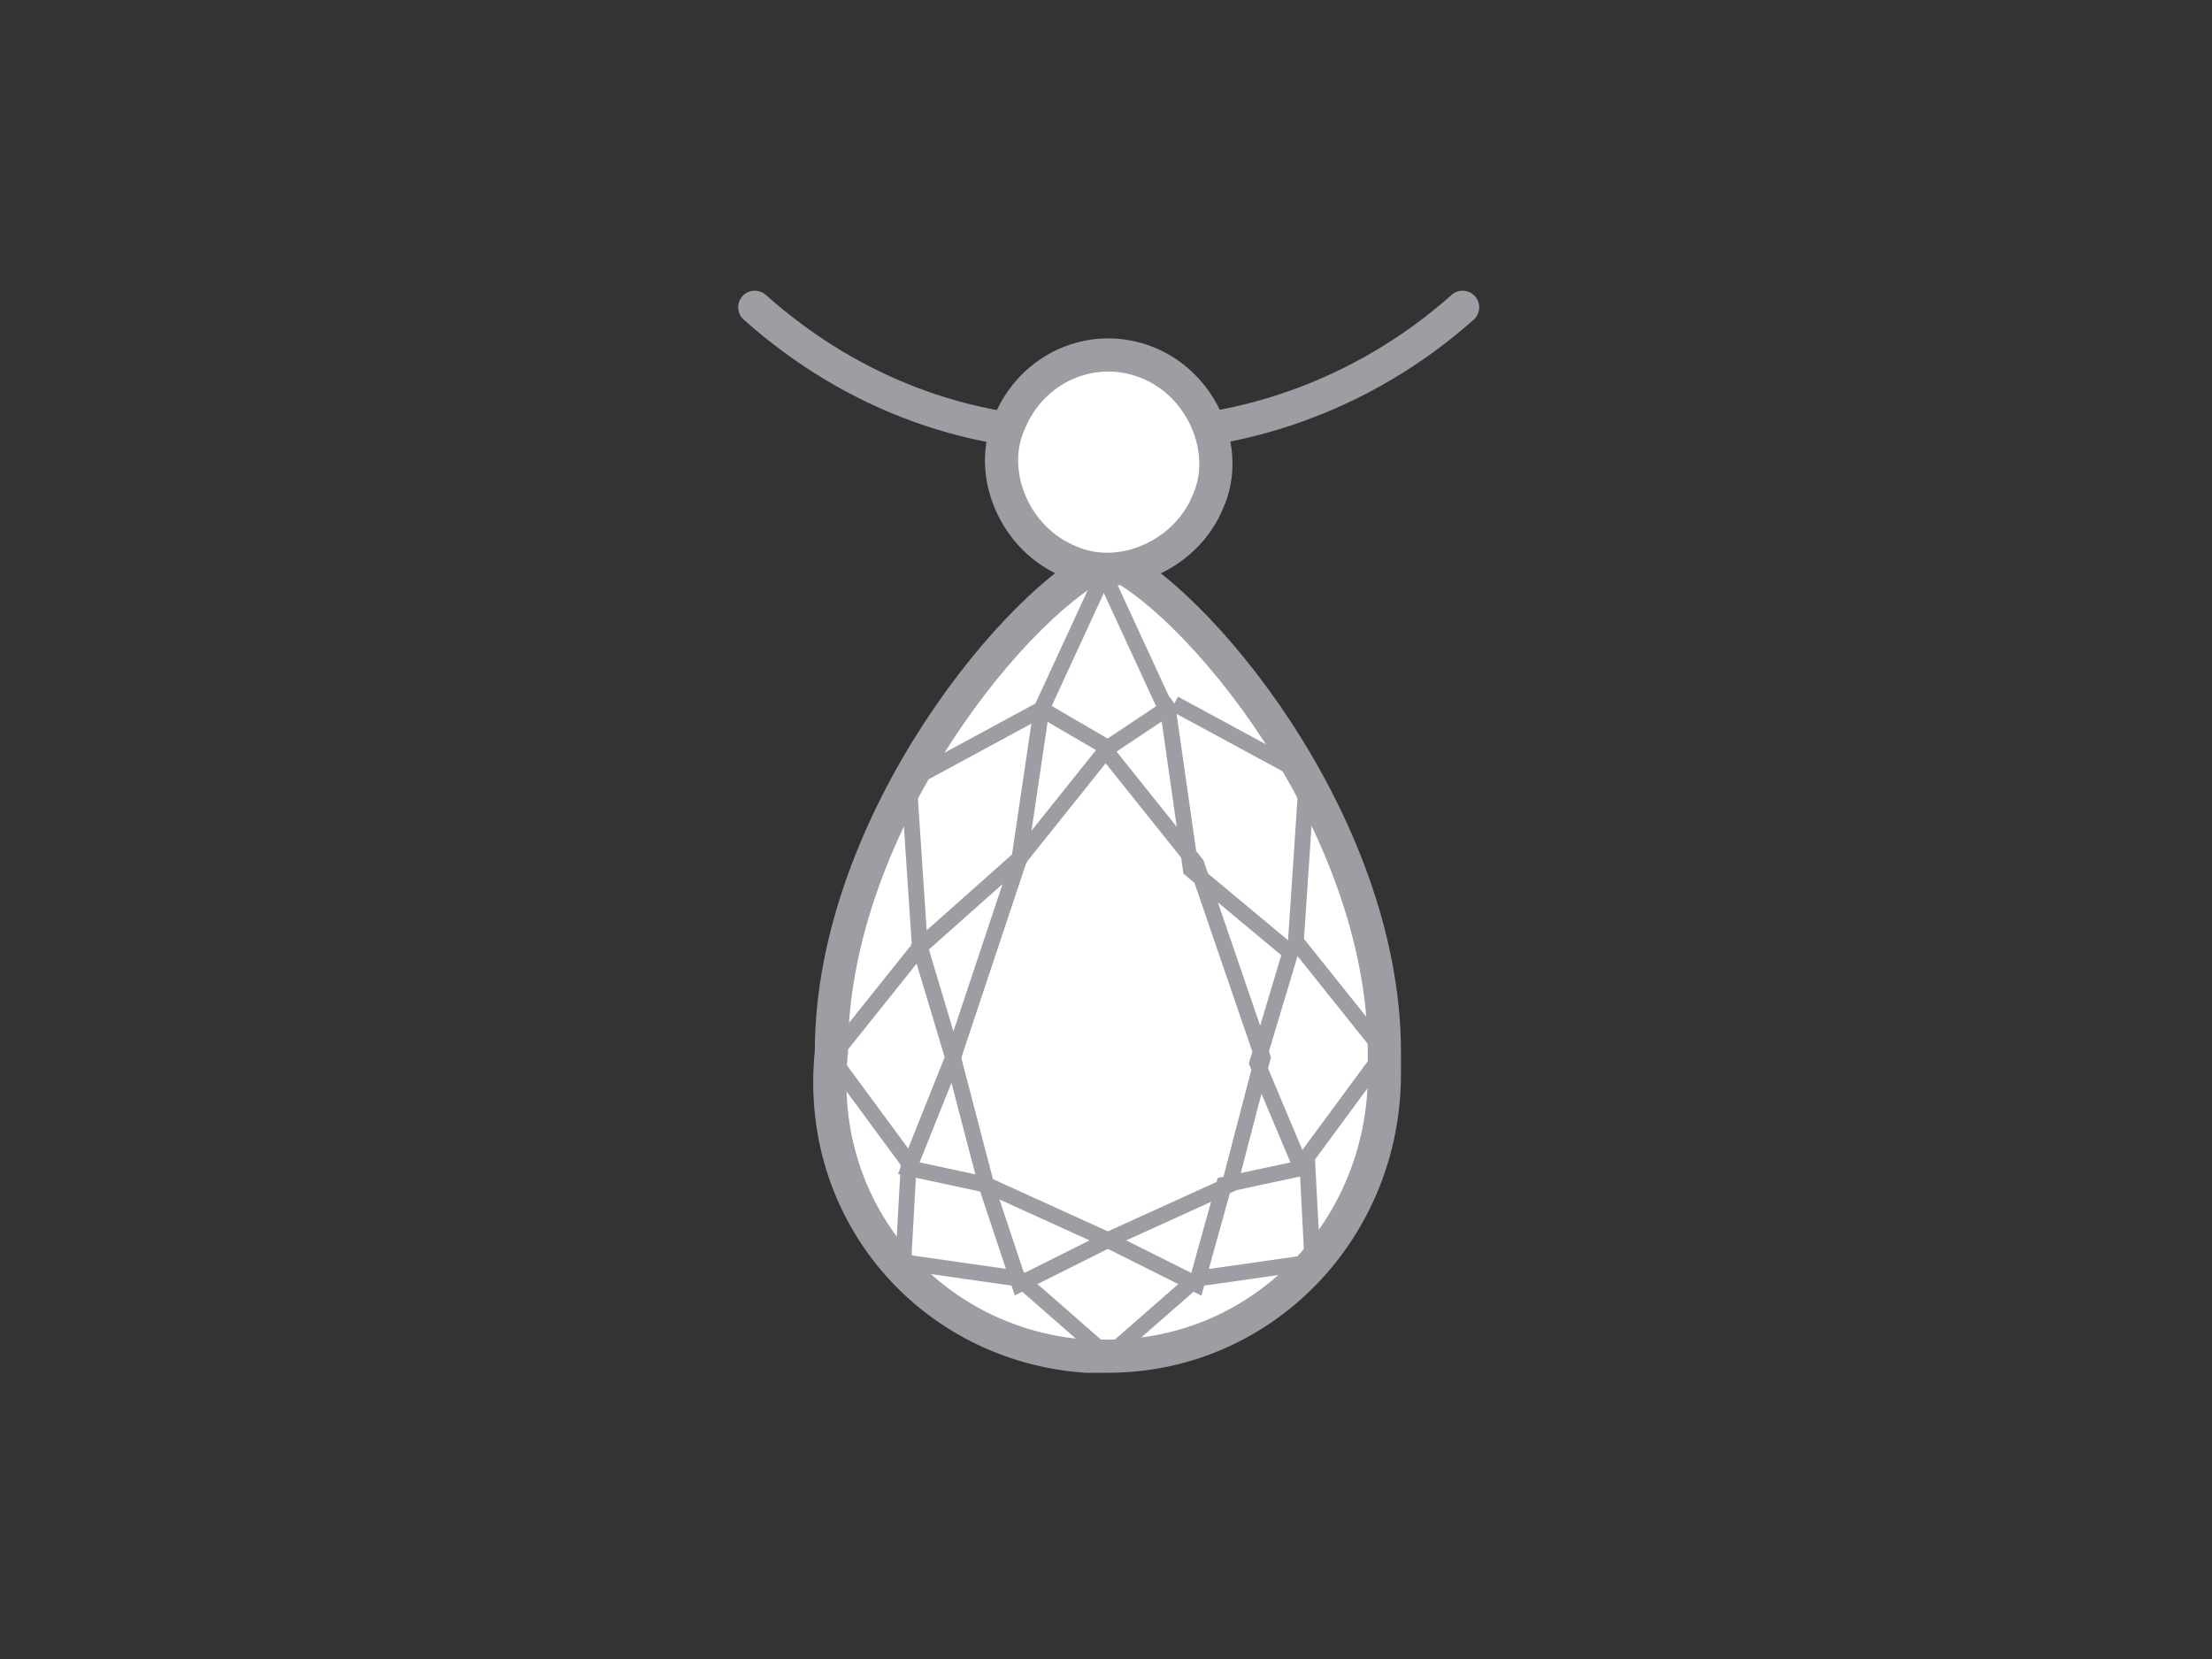 <?xml version="1.0" encoding="utf-8"?>
<!-- Generator: Adobe Illustrator 27.7.0, SVG Export Plug-In . SVG Version: 6.00 Build 0)  -->
<svg version="1.1" id="Ebene_1" xmlns="http://www.w3.org/2000/svg" xmlns:xlink="http://www.w3.org/1999/xlink" x="0px" y="0px"
	 viewBox="0 0 40 30" style="enable-background:new 0 0 40 30;" xml:space="preserve">
<rect x="0" y="0" width="40" height="30" fill="#333333" stroke="none"/>
<style type="text/css">
	.st0{fill:#FFFFFF;stroke:#9D9EA3;stroke-width:0.6;}
	.st1{fill:none;stroke:#9D9EA3;stroke-width:0.286;}
	.st2{fill:none;stroke:#9D9EA3;stroke-width:0.6;stroke-linecap:round;stroke-linejoin:round;}
	.st3{fill:#FFFFFF;stroke:#9D9EA3;stroke-width:0.6;stroke-linejoin:round;}
</style>
<g id="icon-halsschmuck" transform="translate(-979.251 -1930.143)">
	<g id="icon-tropfen" transform="translate(991.085 1949.567) rotate(180)">
		<g id="Gruppe_2012" transform="translate(0 0)">
			<path id="Pfad_342" class="st0" d="M-8.2-5.1c-2.8,0-5,2.3-5,5.1c0,0.1,0,0.3,0,0.4c0,4.2,3.5,8.3,5,8.9c1.5-0.6,5-4.7,5-8.9
				C-2.9-2.5-5-4.9-7.8-5.1C-7.9-5.1-8-5.1-8.2-5.1z"/>
			<path id="Pfad_344" class="st1" d="M-8.2-5.1l-1.6,1.4l-2.1,0.3l0.1,1.9l-1.4,1.9l1.6,2l-0.2,3l2.4,1.3 M-8.2-3l-1.6-0.8L-10.3-2
				l-1.4,0.3l0.8,1.9l-0.6,2l1.8,1.5l0.4,2.8l1.2,2.6 M-8.2-3l-2.2,1L-11,0.3l1.2,3.5l1.6,2 M-8.2,5.9l-1.2,0.8"/>
			<path id="Pfad_346" class="st1" d="M-8.2-5.1l1.6,1.4l2.1,0.3l-0.1,1.8l1.4,1.9l-1.6,2l0.2,3L-7,6.6"/>
			<path id="Pfad_348" class="st1" d="M-8.2-3l1.6-0.8L-6-2l1.4,0.3l-0.8,2l0.6,2l-1.8,1.6L-7,6.6l-1.2,2.6"/>
			<path id="Pfad_350" class="st1" d="M-8.2-3L-6-2l0.6,2.3l-1.2,3.6l-1.6,2"/>
			<path id="Pfad_704" class="st1" d="M-8.2,5.9L-7,6.6"/>
		</g>
	</g>
	<path id="Pfad_375" class="st2" d="M992.9,1935.7c1.8,1.6,4,2.4,6.4,2.3c2.3,0.1,4.6-0.7,6.4-2.3"/>
	<path id="Pfad_374" class="st3" d="M1000,1936.7c1,0.4,1.5,1.6,1.1,2.5c-0.4,1-1.6,1.5-2.5,1.1c-1-0.4-1.5-1.6-1.1-2.5l0,0
		C997.9,1936.8,999,1936.3,1000,1936.7z"/>
</g>
</svg>
